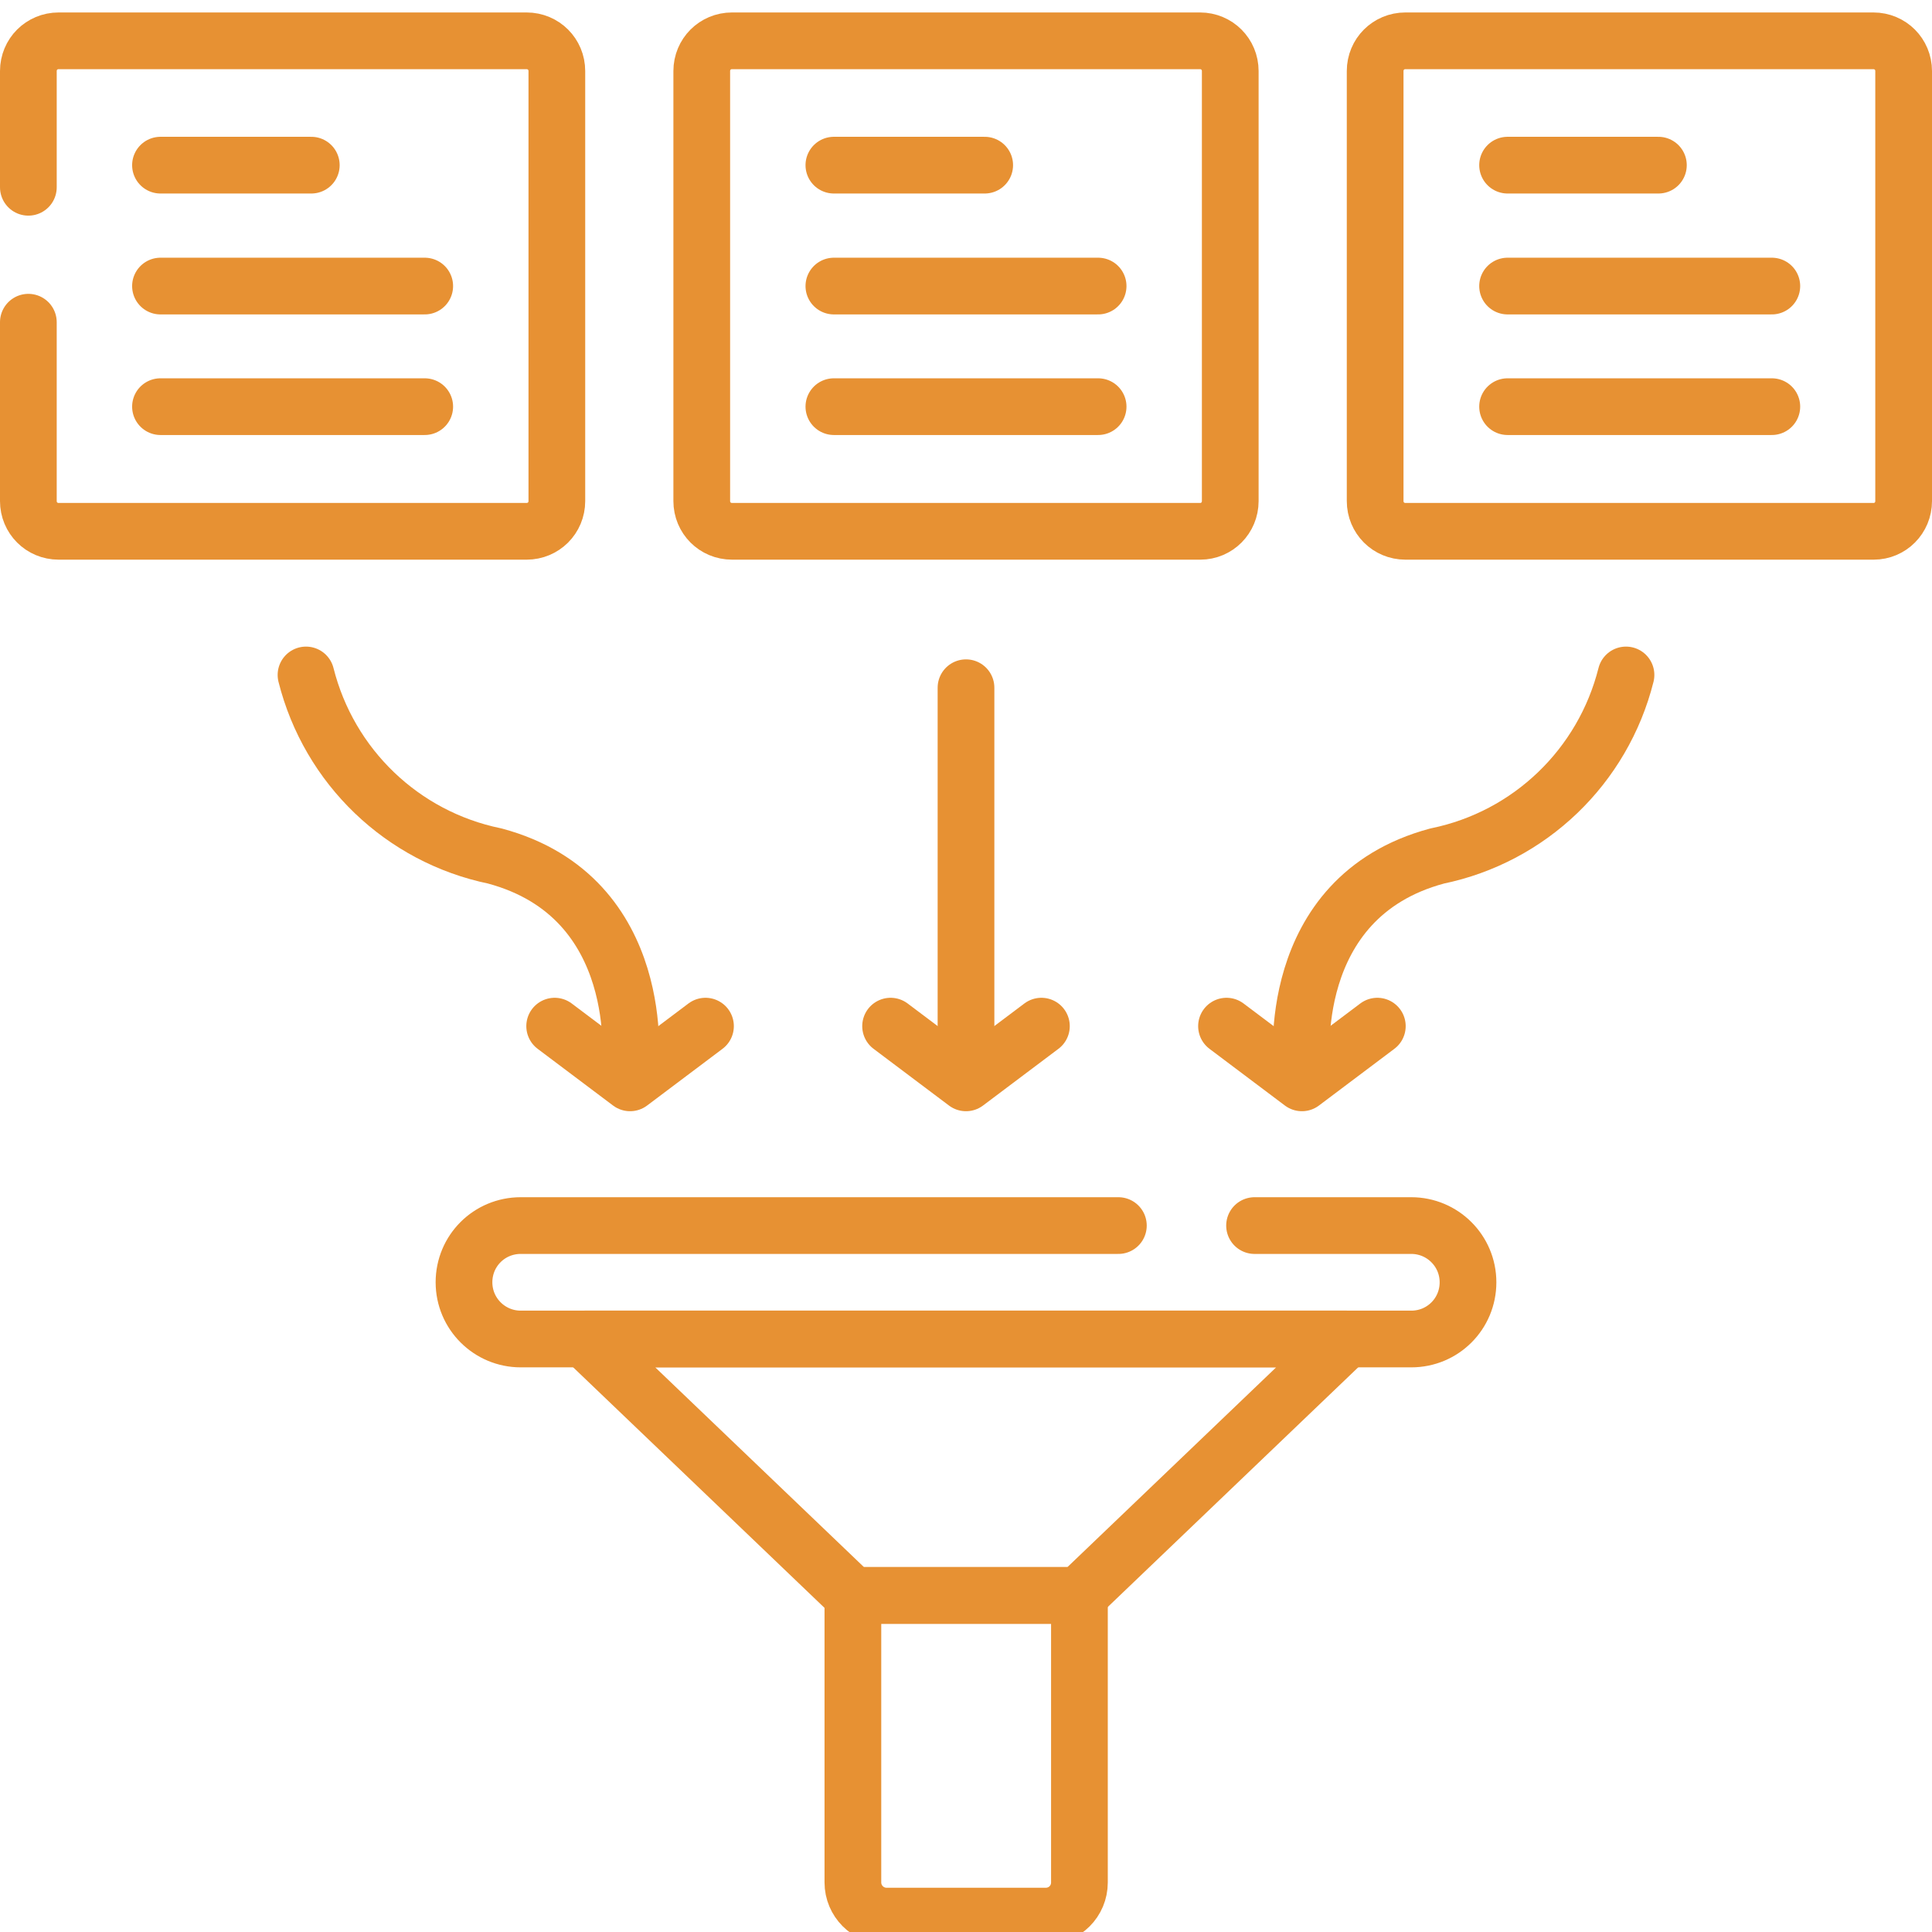 <?xml version="1.0" encoding="UTF-8"?>
<svg id="Layer_2" data-name="Layer 2" xmlns="http://www.w3.org/2000/svg" xmlns:xlink="http://www.w3.org/1999/xlink" viewBox="0 0 62 62">
  <defs>
    <style>
      .cls-1, .cls-2 {
        fill: none;
      }

      .cls-2 {
        stroke: #e79133;
        stroke-linecap: round;
        stroke-linejoin: round;
        stroke-width: 1.82px;
      }

      .cls-3 {
        clip-path: url(#clippath);
      }
    </style>
    <clipPath id="clippath">
      <rect class="cls-1" width="62" height="62"/>
    </clipPath>
  </defs>
  <g id="Layer_1-2" data-name="Layer 1">
    <g class="cls-3">
      <g id="funnel_1" data-name="funnel 1">
        <path id="Path_16034" data-name="Path 16034" class="cls-2" d="M.91,6.01v-3.73c0-.54.43-.97.97-.97h15.02c.54,0,.97.43.97.97v13.8c0,.54-.43.97-.97.97H1.88c-.54,0-.97-.43-.97-.97v-5.74"/>
        <path id="Path_16035" data-name="Path 16035" class="cls-2" d="M5.15,5.3h4.84"/>
        <path id="Path_16036" data-name="Path 16036" class="cls-2" d="M5.15,9.18h8.48"/>
        <path id="Path_16037" data-name="Path 16037" class="cls-2" d="M5.15,13.05h8.48"/>
        <path id="Path_16038" data-name="Path 16038" class="cls-2" d="M38.51,17.05h-15.02c-.54,0-.97-.43-.97-.97V2.28c0-.54.43-.97.97-.97h15.02c.54,0,.97.43.97.97h0v13.8c0,.54-.43.97-.96.97,0,0,0,0,0,0Z"/>
        <path id="Path_16039" data-name="Path 16039" class="cls-2" d="M26.76,5.3h4.84"/>
        <path id="Path_16040" data-name="Path 16040" class="cls-2" d="M26.76,9.18h8.48"/>
        <path id="Path_16041" data-name="Path 16041" class="cls-2" d="M26.76,13.05h8.48"/>
        <path id="Path_16042" data-name="Path 16042" class="cls-2" d="M60.12,17.05h-15.02c-.54,0-.97-.43-.97-.97h0V2.28c0-.54.43-.97.97-.97h15.02c.54,0,.97.43.97.97h0v13.8c0,.54-.43.97-.96.97,0,0,0,0,0,0Z"/>
        <path id="Path_16043" data-name="Path 16043" class="cls-2" d="M48.38,5.3h4.84"/>
        <path id="Path_16044" data-name="Path 16044" class="cls-2" d="M48.38,9.18h8.48"/>
        <path id="Path_16045" data-name="Path 16045" class="cls-2" d="M48.38,13.05h8.48"/>
        <path id="Path_16046" data-name="Path 16046" class="cls-2" d="M28.58,32.93l2.42,1.82,2.42-1.82"/>
        <path id="Path_16047" data-name="Path 16047" class="cls-2" d="M31,34.37v-12.3"/>
        <path id="Path_16048" data-name="Path 16048" class="cls-2" d="M22.64,32.93l-2.42,1.82-2.42-1.82"/>
        <path id="Path_16049" data-name="Path 16049" class="cls-2" d="M20.22,34.22s.62-5.42-4.34-6.75c-2.97-.61-5.32-2.87-6.06-5.81"/>
        <path id="Path_16050" data-name="Path 16050" class="cls-2" d="M39.36,32.93l2.42,1.82,2.42-1.82"/>
        <path id="Path_16051" data-name="Path 16051" class="cls-2" d="M41.78,34.22s-.62-5.42,4.34-6.75c2.97-.61,5.32-2.87,6.06-5.81"/>
        <path id="Path_16052" data-name="Path 16052" class="cls-2" d="M34.63,51.2h-7.27l-8.6-8.23h24.46l-8.6,8.23Z"/>
        <path id="Path_16053" data-name="Path 16053" class="cls-2" d="M33.55,61.49h-5.1c-.6,0-1.08-.49-1.08-1.08v-9.21h7.27v9.21c0,.6-.48,1.08-1.08,1.08Z"/>
        <path id="Path_16054" data-name="Path 16054" class="cls-2" d="M40.26,39.33h5.03c1,0,1.82.81,1.82,1.82s-.81,1.82-1.82,1.82h-28.58c-1,0-1.82-.81-1.82-1.82s.81-1.82,1.82-1.82h19.18"/>
      </g>
    </g>
  </g>
</svg>